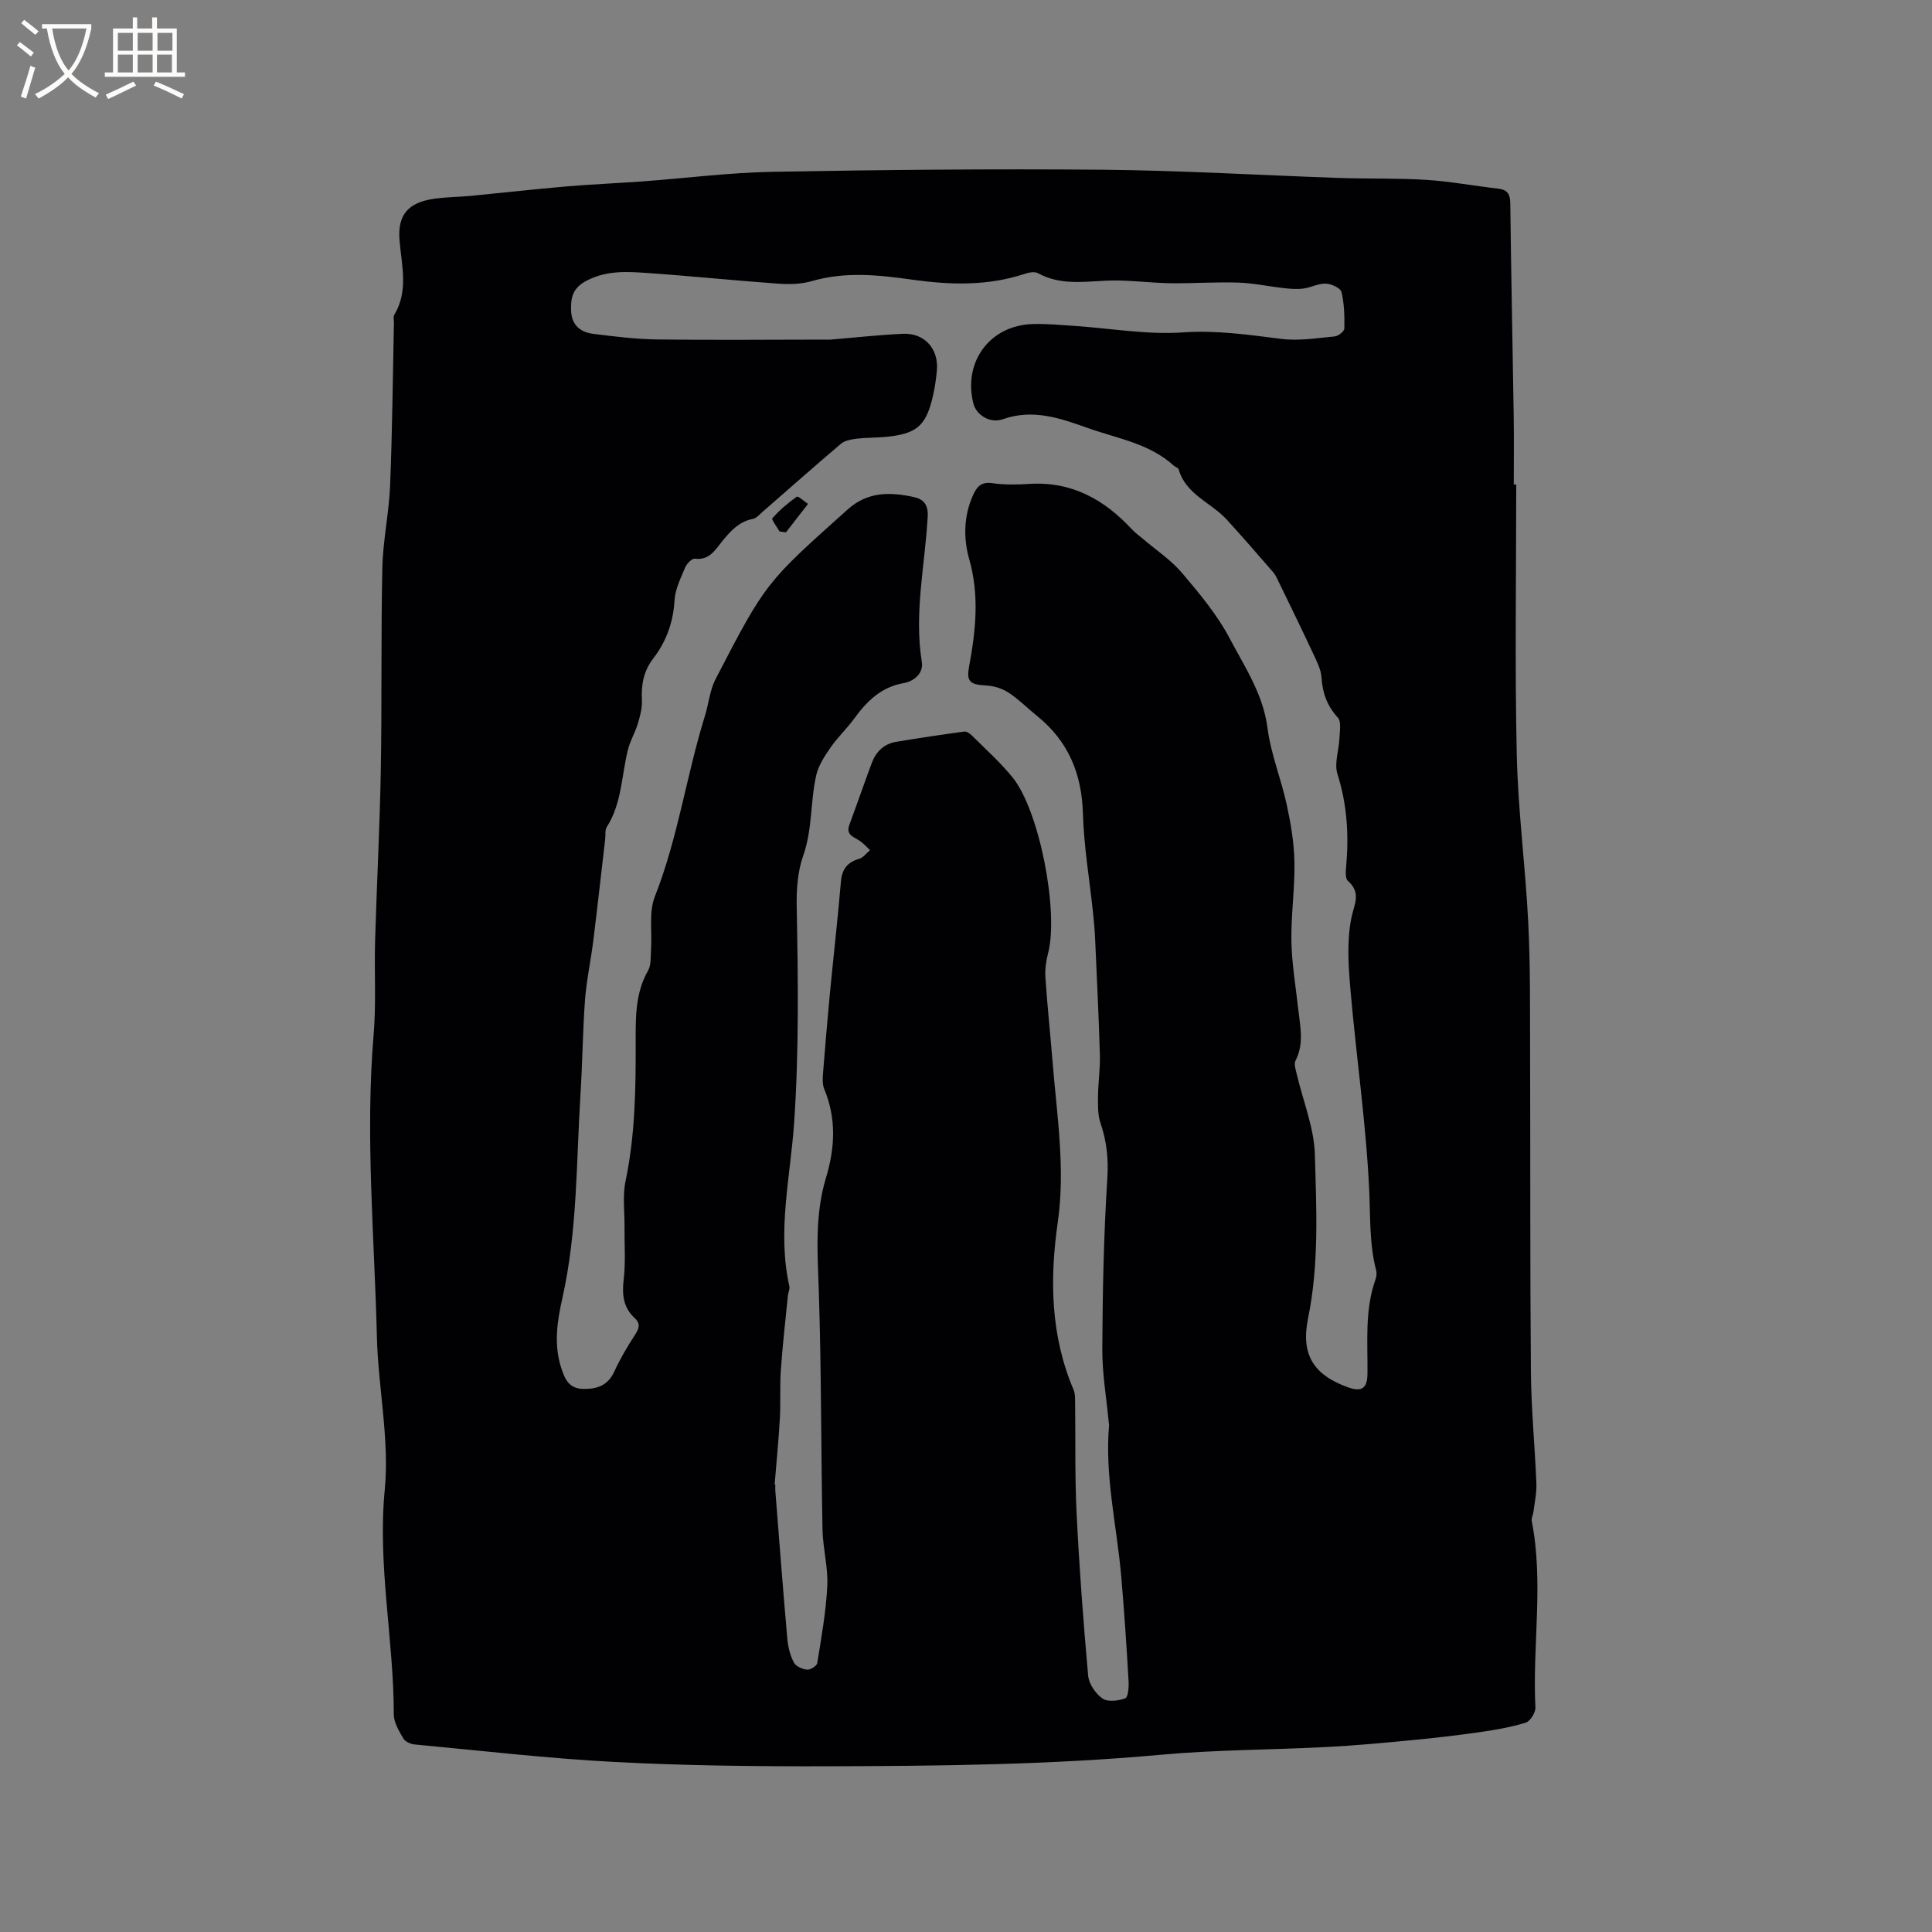 <svg enable-background="new 0 0 400 400" viewBox="0 0 400 400" xmlns="http://www.w3.org/2000/svg"><rect x="0" y="0" width="400" height="400" fill="#808080" stroke="none"/><path d="m313.92 100.31c0 18.66-.3 37.33.11 55.99.26 11.6 1.81 23.16 2.38 34.76.45 8.99.35 18.01.38 27.02.07 22.06-.02 44.12.17 66.17.07 7.62.83 15.24 1.13 22.87.08 1.97-.37 3.96-.61 5.94-.08.62-.46 1.27-.35 1.84 2.51 12.82.12 25.74.76 38.6.05 1.06-1.06 2.86-1.99 3.15-3.06.95-6.28 1.5-9.47 1.96-4.68.67-9.37 1.22-14.08 1.67-5.88.56-11.78 1.12-17.68 1.42-11.43.6-22.91.56-34.29 1.6-23.12 2.11-46.28 2.33-69.44 2.39-14.6.03-29.23-.13-43.81-.9-13.82-.73-27.59-2.34-41.38-3.63-.81-.08-1.9-.61-2.27-1.26-.87-1.54-1.95-3.27-1.95-4.93 0-15.52-3.39-30.82-1.87-46.54 1-10.41-1.37-21.11-1.63-31.69-.51-20.85-2.44-41.68-.67-62.57.54-6.43.11-12.93.3-19.4.34-11.74.97-23.48 1.18-35.22.25-13.98.02-27.97.32-41.95.12-5.72 1.38-11.4 1.61-17.12.45-11.23.55-22.47.79-33.7.01-.53-.17-1.18.06-1.57 3-4.99 1.53-10.2 1.1-15.45-.44-5.33 1.83-7.82 7.09-8.6 2.51-.37 5.07-.36 7.6-.6 6.62-.64 13.22-1.39 19.84-1.96 5.27-.45 10.55-.66 15.83-1.05 8.97-.66 17.93-1.82 26.92-1.98 22.76-.41 45.53-.63 68.29-.43 16.31.15 32.61 1.14 48.92 1.7 6.04.21 12.09.02 18.11.4 4.94.31 9.84 1.25 14.77 1.8 2 .22 2.58 1.11 2.6 3.09.17 14.74.49 29.47.71 44.2.07 4.66.01 9.33.01 13.99.17-.01.34-.01.51-.01zm-153.54 207.04c.05 0 .09 0 .14.01 0 .42-.03.85 0 1.27.81 10.24 1.59 20.49 2.49 30.72.15 1.66.59 3.4 1.35 4.86.41.78 1.75 1.38 2.73 1.47.68.07 2.01-.76 2.11-1.35.85-5.3 1.82-10.62 2.08-15.97.19-3.87-.91-7.78-.99-11.68-.31-16.41-.23-32.83-.76-49.24-.26-7.96-.88-15.81 1.48-23.59 1.85-6.11 2.19-12.27-.36-18.37-.42-1-.33-2.29-.24-3.42.43-5.49.9-10.98 1.42-16.47.74-7.68 1.62-15.35 2.27-23.04.22-2.59 1.31-4.02 3.78-4.74.85-.24 1.5-1.18 2.25-1.8-.73-.67-1.39-1.44-2.21-1.98-1.21-.79-2.84-1.17-2.07-3.25 1.58-4.27 3.06-8.57 4.65-12.83.87-2.33 2.52-3.94 5.03-4.36 4.69-.78 9.39-1.49 14.11-2.13.49-.07 1.18.42 1.59.83 2.85 2.85 5.89 5.55 8.41 8.66 5.59 6.91 9.6 27.82 7.35 36.42-.42 1.61-.66 3.34-.55 4.99.39 5.82 1.01 11.62 1.48 17.43.89 11.07 2.68 22.11 1.08 33.28-1.69 11.79-1.5 23.45 3.27 34.66.32.75.31 1.66.32 2.5.1 7.71-.07 15.44.31 23.13.55 11.21 1.39 22.4 2.39 33.57.15 1.7 1.54 3.73 2.97 4.73 1.09.76 3.29.49 4.72-.05.6-.23.75-2.34.68-3.57-.42-7.18-.89-14.36-1.51-21.53-.9-10.51-3.47-20.88-2.52-31.54.01-.1-.05-.21-.06-.31-.48-5.14-1.38-10.28-1.35-15.42.06-11.76.29-23.53 1.04-35.27.26-4.05-.13-7.68-1.41-11.44-.58-1.71-.54-3.69-.52-5.55.03-2.84.47-5.68.39-8.51-.23-8.04-.63-16.08-.99-24.12-.08-1.8-.24-3.59-.43-5.38-.72-6.84-1.89-13.66-2.09-20.52-.24-8.3-3.05-15.03-9.52-20.24-1.98-1.59-3.78-3.44-5.9-4.82-1.32-.86-3.05-1.39-4.63-1.47-3.31-.17-4.11-.78-3.52-3.92 1.38-7.42 2.16-14.74.02-22.25-1.21-4.26-1.14-8.83.74-13.11.76-1.73 1.65-2.96 4.02-2.61 2.49.37 5.09.32 7.62.16 8.76-.57 15.55 3.18 21.3 9.39.71.77 1.59 1.38 2.39 2.06 2.7 2.31 5.75 4.32 8.01 7 3.62 4.27 7.31 8.68 9.89 13.6 3.09 5.87 6.89 11.47 7.79 18.46.69 5.4 2.84 10.6 4 15.97.84 3.88 1.51 7.88 1.58 11.83.1 5.43-.72 10.88-.63 16.32.08 4.64.88 9.28 1.39 13.91.4 3.66 1.31 7.3-.55 10.89-.35.69.05 1.84.26 2.74 1.3 5.57 3.6 11.09 3.76 16.68.32 11.29.89 22.66-1.41 33.91-1.53 7.44 1.1 11.68 8.17 14.24 2.95 1.07 4.1.29 4.13-2.84.07-6.54-.6-13.14 1.68-19.5.2-.57.26-1.3.11-1.88-1.42-5.45-1.17-10.98-1.43-16.55-.64-13.74-2.65-27.41-3.85-41.13-.44-5-.82-10.21.12-15.06.57-2.98 2.2-5.3-.69-7.86-.57-.5-.44-2-.35-3.02.58-6.49.19-12.82-1.81-19.12-.69-2.18.31-4.87.41-7.33.06-1.47.44-3.48-.33-4.33-2.22-2.44-3.17-5.08-3.38-8.31-.11-1.71-1.01-3.42-1.77-5.04-2.32-4.97-4.73-9.89-7.12-14.82-.32-.66-.63-1.36-1.1-1.91-3.2-3.68-6.38-7.38-9.68-10.97-3.23-3.51-8.42-5.13-9.9-10.35-.09-.32-.69-.46-1-.75-5.07-4.63-11.72-5.63-17.86-7.82-5.72-2.04-11.31-4-17.57-1.8-2.71.95-5.48-.97-6.06-3.21-2.21-8.64 3.39-16.25 12.29-16.5 2.85-.08 5.72.19 8.57.38 7.51.5 15.07 1.87 22.5 1.35 7-.49 13.65.51 20.45 1.35 3.59.45 7.33-.18 10.99-.52.74-.07 1.98-1.04 1.99-1.62.05-2.53 0-5.13-.59-7.57-.2-.82-2.07-1.69-3.21-1.74-1.52-.06-3.05.79-4.61 1.01-1.29.18-2.64.09-3.95-.06-3.21-.35-6.39-1.05-9.6-1.16-4.64-.16-9.29.19-13.93.13-3.79-.05-7.57-.54-11.35-.57-5.44-.04-10.98 1.37-16.19-1.51-.69-.38-1.9-.15-2.75.14-7.64 2.52-15.34 2.31-23.22 1.21-6.89-.97-13.86-1.74-20.81.28-2.16.63-4.59.71-6.87.55-9.08-.65-18.14-1.59-27.23-2.22-4.17-.29-8.28-.56-12.39 1.5-3.05 1.53-3.49 3.5-3.39 6.31.11 3.01 1.94 4.45 4.58 4.79 4.4.55 8.83 1.1 13.25 1.16 11.43.15 22.86.04 34.29.03.53 0 1.06.04 1.59 0 5.02-.41 10.02-.98 15.05-1.2 4.45-.19 7.39 3.17 6.97 7.63-.15 1.58-.37 3.16-.7 4.71-1.44 6.74-3.38 8.44-10.22 9.03-1.9.16-3.82.12-5.71.35-1.11.14-2.41.36-3.21 1.03-5.48 4.64-10.84 9.41-16.26 14.12-.62.54-1.26 1.32-1.98 1.45-2.84.54-4.56 2.44-6.27 4.51-1.5 1.82-2.68 4.11-5.76 3.73-.6-.07-1.67 1.03-2 1.81-.92 2.22-2.08 4.52-2.21 6.84-.26 4.54-1.71 8.5-4.41 12.02-2 2.6-2.51 5.44-2.34 8.64.09 1.61-.39 3.31-.86 4.89-.53 1.78-1.54 3.43-2 5.23-1.38 5.39-1.26 11.18-4.41 16.12-.41.64-.23 1.65-.33 2.49-.82 7.03-1.6 14.07-2.47 21.1-.51 4.08-1.4 8.13-1.71 12.22-.48 6.45-.52 12.93-.93 19.38-.89 14.15-.62 28.41-3.76 42.37-1.07 4.75-1.81 9.6-.23 14.45.76 2.31 1.57 4.29 4.61 4.33 2.94.04 5.06-.75 6.38-3.61 1.18-2.58 2.64-5.07 4.19-7.45.86-1.32 1.36-2.37.05-3.58-2.41-2.22-2.67-4.89-2.3-8.05.42-3.56.13-7.2.17-10.8.03-3.18-.43-6.46.21-9.52 2.02-9.63 2.13-19.36 2.1-29.11-.01-4.99-.04-9.91 2.56-14.48.67-1.18.52-2.87.62-4.34.25-3.68-.49-7.74.79-11 4.79-12.15 6.54-25.08 10.38-37.45.78-2.51 1-5.28 2.19-7.57 10.42-20.12 10.52-20.05 27.35-35.12 4.16-3.73 8.79-3.63 13.66-2.58 2.01.43 3.05 1.54 2.91 4.05-.55 10.01-2.85 19.94-1.22 30.07.39 2.42-1.63 4.04-3.8 4.42-4.69.83-7.61 3.79-10.23 7.38-1.5 2.05-3.39 3.82-4.83 5.9-1.23 1.78-2.53 3.73-3 5.79-1.24 5.46-.76 11.17-2.69 16.63-1.16 3.29-1.42 7.05-1.35 10.59.28 14.94.49 29.85-.54 44.81-.78 11.21-3.53 22.45-.98 33.78.13.57-.23 1.24-.3 1.87-.51 5.13-1.1 10.26-1.46 15.4-.24 3.35-.02 6.73-.21 10.09-.26 4.59-.71 9.13-1.08 13.67z" fill="#010103"/><path d="m161.39 110.03c-.53-.94-1.71-2.47-1.48-2.73 1.48-1.68 3.22-3.17 5.05-4.46.29-.2 1.53.96 2.33 1.49-1.52 1.96-3.05 3.93-4.57 5.89-.45-.06-.89-.12-1.33-.19z" fill="#010103"/><g fill="#fcfbfa"><path d="m6.4 11.7c-1-.8-1.9-1.6-2.9-2.3l.6-.7c.9.7 1.9 1.4 2.9 2.2zm-2.1 8.3c.7-2.1 1.4-4.2 2-6.4.2.1.6.3 1 .4-.7 2.3-1.3 4.4-1.9 6.4zm3-12.8c-1.1-.9-2.1-1.7-2.9-2.4l.6-.7c1 .8 2 1.5 3 2.4zm1.4-1.3v-.9h10.2v.9c-.9 4.2-2.3 7.3-4.1 9.4 1.3 1.4 3.2 2.7 5.7 4-.2.2-.4.5-.7.9-2.5-1.4-4.4-2.7-5.7-4.2-1.4 1.5-3.5 3-6.1 4.4 0 0 0 0-.1-.1-.3-.4-.5-.7-.7-.8 2.7-1.3 4.7-2.8 6.2-4.2-1.8-2.2-3-5.3-3.7-9.4zm9.2 0h-7.1c.6 3.8 1.7 6.7 3.4 8.7 1.7-2 2.9-4.8 3.7-8.7z"/><path d="m31.6 3.6h.9v2.3h4.1v9.1h1.7v.9h-16.6v-.9h1.7v-9.1h4.1v-2.3h.9v2.3h3.1v-2.3zm-4 13.3.6.8c-1.9.9-3.8 1.9-5.8 2.8-.2-.3-.3-.6-.5-.9 2-.9 3.9-1.8 5.7-2.7zm-3.2-10.1v3.7h3.1v-3.7zm0 4.5v3.7h3.1v-3.7zm4.1-4.5v3.7h3.1v-3.7zm0 4.5v3.7h3.1v-3.7zm9.1 9.1c-2.1-1.1-4.1-2-5.8-2.7l.5-.8c2.2.9 4.1 1.8 5.8 2.6zm-1.9-13.6h-3.1v3.7h3.1zm-3.2 4.5v3.7h3.1v-3.7z"/></g></svg>